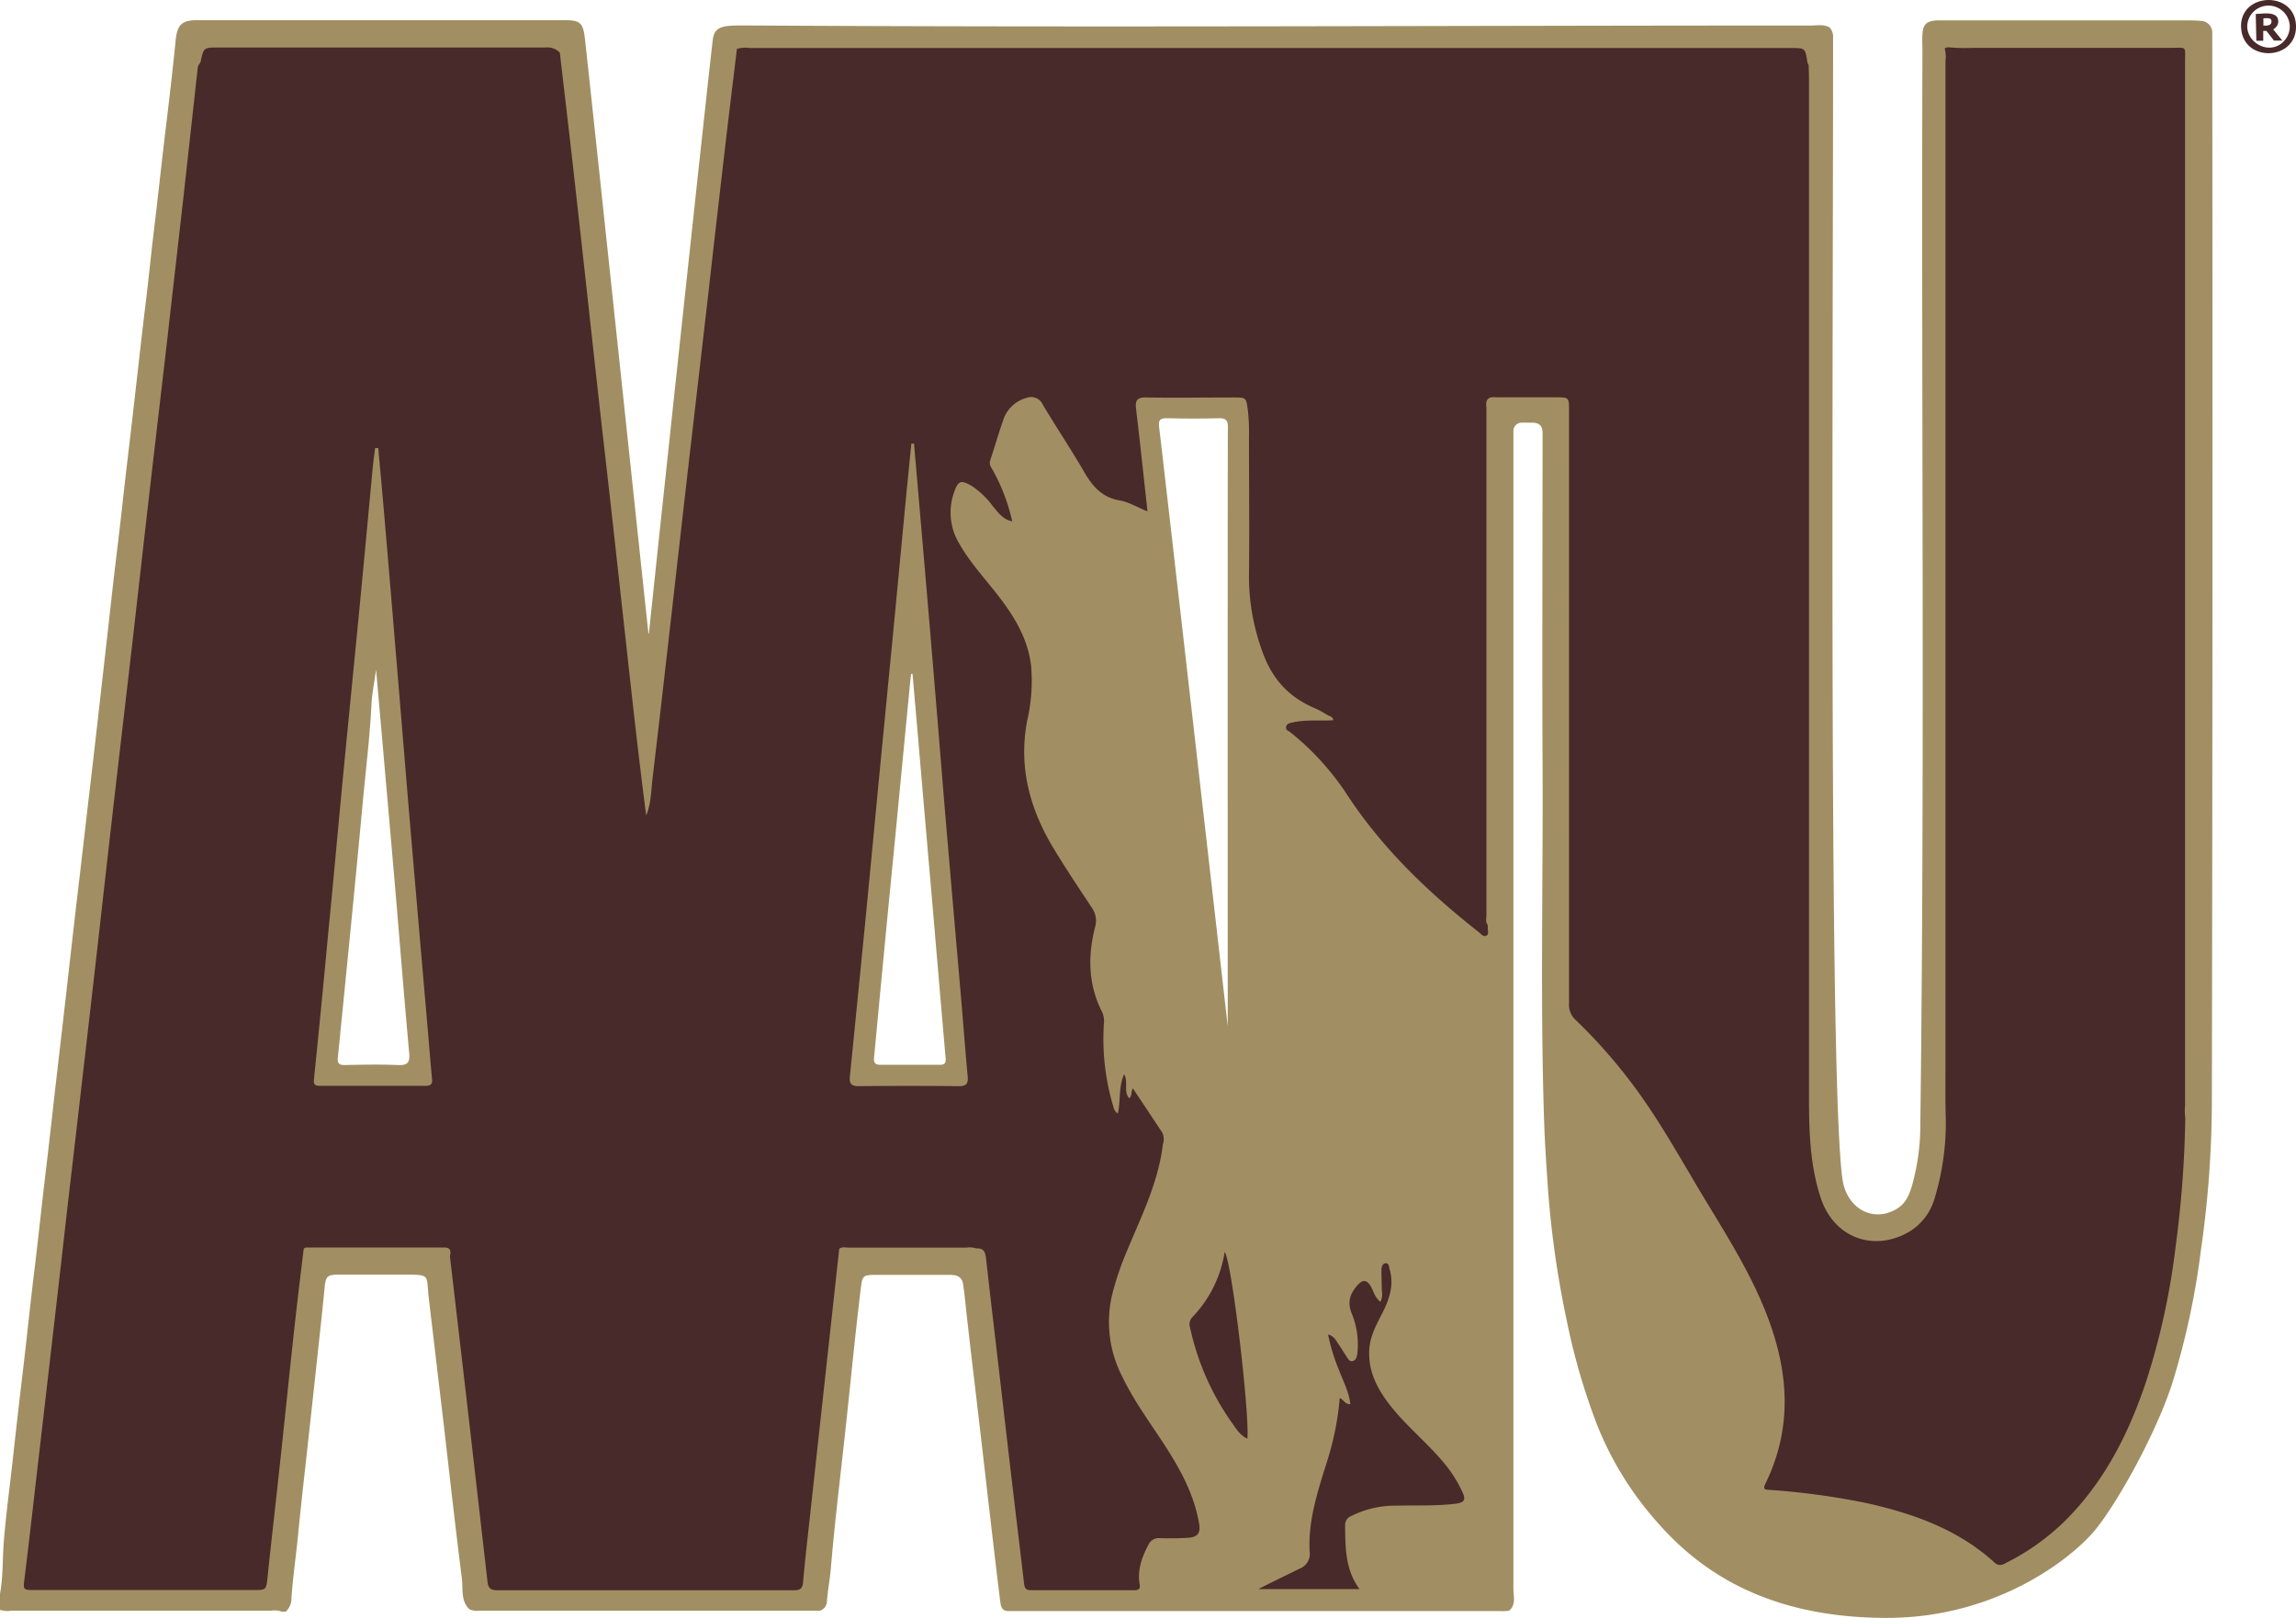 <svg height="317.18" viewBox="0 0 450 317.18" width="450" xmlns="http://www.w3.org/2000/svg"><path d="m433.59 9.22c0-.91 0-1.83 0-2.74a2.3 2.3 0 0 0 -2.33-2.39c-.83-.09-1.61-.09-2.39-.09h-47.34c-.65 0-1.3 0-1.95 0-2 .12-2.68.78-2.8 2.74-.07 1.11 0 2.22 0 3.33-.22 70.14.48 140.29-.41 210.43a44.18 44.18 0 0 1 -1.59 11.77c-.53 1.81-1.21 3.61-3 4.67-4.18 2.54-8.92.52-10.39-4.44-3-10.15-2.12-158.74-2.12-222.38 0-.91 0-1.82 0-2.73a2.66 2.66 0 0 0 -.68-2c-1.15-.68-2.42-.39-3.64-.39-68.93 0-137.85.41-206.78 0-5.67 0-8-.33-8.44 2.59s-12.6 116.55-12.53 116.48.11.24-.12 0c-.25-2.06-12-113.09-12.49-116.89-.36-2.69-1-3.21-3.71-3.22q-36.18 0-72.36 0c-2.95 0-3.81 1-4.1 4-.51 5.18-1.11 10.34-1.73 15.51-.93 7.53-1.69 14.94-2.6 22.36-.61 5.1-1.09 10.17-1.75 15.31-.89 7.42-1.69 14.85-2.56 22.28-.6 5.16-1.23 10.32-1.79 15.49-.67 6.08-1.45 12.14-2.12 18.21s-1.4 12.4-2.1 18.61q-1.08 9.68-2.22 19.37c-.73 6.19-1.43 12.39-2.16 18.59-.87 7.29-1.68 14.59-2.51 21.89-.59 5.23-1.21 10.46-1.81 15.69-.71 6.14-1.37 12.28-2.11 18.41-.76 6.39-1.43 12.79-2.2 19.17-.76 6.15-1.38 12.28-2.1 18.41s-1.44 12.27-2.11 18.41c-.59 5.49-1.37 11-1.8 16.47-.27 3.42-.12 6.86-.75 10.28v3.13a4.21 4.21 0 0 0 2.11.18h51a4.1 4.1 0 0 1 2.11.19h.78a3.51 3.51 0 0 0 1.12-2.63c.28-4.09.88-8.14 1.28-12.22.51-5.24 1.1-10.47 1.68-15.7q1.13-10.17 2.22-20.34c.45-4.13.9-8.27 1.3-12.41.24-2.58.56-2.76 3-2.77h12.51c5.4 0 4.39 0 4.92 4.53 1 8.45 2 16.91 3 25.37 1.14 9.87 2.23 19.75 3.49 29.61.26 2.05-.28 4.39 1.48 6.09a3.68 3.68 0 0 0 1.91.28q33.38 0 66.77 0a1.94 1.94 0 0 0 1.39-1.92c.18-2.14.59-4.25.77-6.39.67-8 1.63-16 2.52-24.05 1.16-10.34 2.11-20.7 3.37-31 .27-2.2.43-2.45 2.62-2.47h14.87c1.6 0 2.44.55 2.59 2.17.06.58.17 1.16.23 1.74q.79 7.38 1.67 14.74 1.53 12.87 3 25.76c.78 6.58 1.52 13.17 2.35 19.75.11.9.35 1.69 1.46 1.74h96.48a8.62 8.62 0 0 0 1.76-.07c1.42-1.17.86-2.79.86-4.21q0-112 0-224c0-1 0-2 0-2.93a1.62 1.62 0 0 1 1.7-1.74h1.95c1.36 0 2.07.59 2.06 2v2.34c0 20.74-.09 41.47 0 62.2.13 23.6-.48 47.19.32 70.78.15 4.36.46 8.7.75 13a192.57 192.57 0 0 0 3.7 25.83 127.81 127.81 0 0 0 5.9 20.26 64.47 64.47 0 0 0 11.59 18.88c8.27 9.56 21.41 19 45.23 19 20.87 0 35.34-11 40.35-16.69 4-4.52 12.05-18.5 15.56-29.24a152.14 152.14 0 0 0 5.63-26.12 207.56 207.56 0 0 0 2.15-28.58q.2-103.62.08-207.29zm-355.67 199.55c-3.44-.15-6.91-.07-10.36 0-1.13 0-1.45-.33-1.34-1.48 1.65-16.59 3.32-33.19 4.86-49.8.59-6.48 1.41-12.95 1.73-19.46.11-2.13.55-4.24.9-6.76 1.25 14.24 2.47 28.05 3.66 41.85.95 11.1 1.82 22.21 2.83 33.3.18 1.93-.38 2.44-2.28 2.35zm106.34-.05c-3.91 0-7.82 0-11.72 0-1.32 0-1.3-.72-1.21-1.65.46-4.79.9-9.59 1.36-14.38q1.27-13.32 2.58-26.63l2.94-30.52c.11-1.14.23-2.29.35-3.43h.29q.57 6.49 1.13 13 1.49 17.41 3 34.83 1.17 13.82 2.37 27.63c.03.82-.23 1.15-1.09 1.15zm56.37-7.54s-12.42-109-13.44-117.4c-.18-1.46.17-1.82 1.56-1.8 3.39.08 6.79.09 10.18 0 1.41 0 1.75.49 1.73 1.81-.07 4.06-.03 117.39-.03 117.39z" fill="#a18f63"/><g fill="#482a2a"><path d="m233.66 258.22a2 2 0 0 0 -.42 2 51 51 0 0 0 8.08 18.49c.87 1.19 1.62 2.6 3.16 3.3.45-4.95-3.06-34.86-4.46-36.59a23.62 23.62 0 0 1 -6.36 12.8zm49.82 29.12c-3.3-4.14-7.49-7.44-10.79-11.57-2.62-3.28-4.57-6.8-4.32-11.21.14-2.57 1.32-4.74 2.44-6.94 1.43-2.78 2.48-5.62 1.55-8.81-.14-.48-.12-1.21-.75-1.2s-.86.72-.86 1.31c0 1.37.06 2.73.08 4.1a3.5 3.5 0 0 1 -.26 2.15c-1.19-.85-1.35-2.18-2-3.17s-1.34-1.28-2.32-.27c-1.52 1.59-2.23 3.31-1.42 5.49a16.14 16.14 0 0 1 1.21 8c-.09.63-.21 1.42-.94 1.57s-.95-.59-1.29-1.05c-.49-.69-.88-1.45-1.39-2.13s-.85-1.73-2.13-2a38.29 38.29 0 0 0 2.16 7c.8 2.12 1.89 4.15 2.18 6.45.09.2 0 .26-.17.17-.82 0-1.14-.87-1.88-1.2a56.29 56.29 0 0 1 -2.24 11.64c-1.84 6-4 12-3.66 18.47a3.09 3.09 0 0 1 -2 3.36c-2.69 1.34-5.4 2.62-8.06 4h19.84c-2.85-3.85-2.77-8.23-2.83-12.59a1.87 1.87 0 0 1 1.27-1.77 19.05 19.05 0 0 1 8.67-2c3.9-.1 7.81.09 11.71-.38 1.92-.23 2-.95 1.3-2.37a25.27 25.27 0 0 0 -3.1-5.05zm144.78-70.62q0-102.34 0-204.69c0-3.07.4-2.65-2.74-2.65-12.9 0-25.8 0-38.71 0a37.71 37.71 0 0 1 -4.87-.1c-.3 0-.6 0-.8.27a5.53 5.53 0 0 1 .16 2.32q0 98.49 0 197c0 3.45-.05 6.9.06 10.35a50.86 50.86 0 0 1 -2.21 15.74 11.2 11.2 0 0 1 -5.31 6.69c-7 3.79-14.53.74-17-6.88-2.36-7.15-2.29-14.61-2.29-22q0-98.76 0-197.5c0-.85-.05-1.7-.07-2.54a1.7 1.7 0 0 1 -.24-.53c-.43-2.79-.43-2.79-3.19-2.79h-204.12a5.72 5.72 0 0 0 -2.5.18c-.8 6.66-1.63 13.31-2.4 20q-1.67 14.34-3.29 28.71-1.86 16.13-3.74 32.33-1.67 14.55-3.31 29.11c-1.25 10.92-2.48 21.85-3.79 32.77-.29 2.45-.28 5-1.25 7.33-1.25-9.55-2.32-19.1-3.38-28.64q-1.27-11.46-2.53-22.9-1.47-13.3-3-26.59-1.29-11.64-2.57-23.29-1.45-13.2-2.93-26.39c-.82-7.24-1.68-14.48-2.52-21.72a3.39 3.39 0 0 0 -2.81-1q-32 0-64 0c-3 0-3 0-3.6 2.82a1.32 1.32 0 0 1 -.31.49 2.31 2.31 0 0 0 -.23.54l-2.77 25.09q-1.65 14.45-3.29 28.91c-1.11 9.63-2.25 19.26-3.36 28.9s-2.2 19.4-3.31 29.1c-1.36 11.84-2.76 23.66-4.11 35.5-1.23 10.73-2.42 21.47-3.65 32.21q-2.09 18.24-4.21 36.47c-1 8.47-1.93 16.95-2.91 25.42q-1.66 14.44-3.34 28.9c-1 8.54-1.94 17.08-3 25.61-.29 2.4-.37 2.41 2.06 2.41h42.68c2.68 0 2.61 0 2.89-2.64.7-6.67 1.47-13.33 2.19-20 1-9.06 1.9-18.13 2.89-27.19.62-5.7 1.3-11.38 2-17.07a.9.9 0 0 1 .71-.25h26.72c1.43 0 1.44.72 1.22 1.73q1.69 14.44 3.37 28.9 2 17.46 4 34.91c.13 1.21.63 1.66 1.86 1.65q29.15 0 58.27 0c1.29 0 1.63-.48 1.73-1.7.33-3.89.79-7.76 1.21-11.64q2.93-26.79 5.86-53.57c.57-.49 1.25-.25 1.87-.25q11.55 0 23.09 0a4 4 0 0 1 1.92.16c1.69-.13 1.79 1.07 1.93 2.27q.7 6.21 1.43 12.42 1.67 14.26 3.32 28.52c.87 7.44 1.78 14.87 2.65 22.3.1.86.21 1.49 1.32 1.48h20.35c.81 0 1.17-.26 1-1.17-.46-2.77.41-5.25 1.69-7.67a2.24 2.24 0 0 1 2.31-1.36 56.21 56.21 0 0 0 5.66-.09c1.61-.12 2.35-.88 2-2.74-.95-5.61-3.57-10.45-6.58-15.13-2.89-4.49-6.11-8.78-8.44-13.62a23.35 23.35 0 0 1 -2.08-15.93 57.53 57.53 0 0 1 3-8.88c2.81-6.79 6.13-13.41 7-20.84a3 3 0 0 0 -.13-2.28c-1.89-2.86-3.8-5.72-5.75-8.65-.43.64-.09 1.42-.72 1.93-1.19-1.33-.11-3.07-1-4.72-1.15 2.65-.65 5.24-1.24 7.71a2 2 0 0 1 -.86-1.31 46.11 46.11 0 0 1 -1.87-16.22 4.39 4.39 0 0 0 -.31-2.29c-2.76-5.38-2.88-11-1.41-16.74a4.36 4.36 0 0 0 -.59-3.71c-2.47-3.75-5-7.5-7.32-11.33-4.83-7.86-7.19-16.23-5.37-25.55a34.13 34.13 0 0 0 .73-10.68c-.68-5.55-3.54-10-6.88-14.24-2.46-3.12-5.15-6.07-7.13-9.54a11.8 11.8 0 0 1 -1.07-10.18c.79-2.23 1.27-2.45 3.38-1.27a16.29 16.29 0 0 1 4.2 4c1 1.17 1.89 2.57 3.81 3a37.3 37.3 0 0 0 -3.78-10c-.34-.6-.82-1.14-.53-2 .86-2.53 1.57-5.11 2.47-7.62a6.6 6.6 0 0 1 4.66-4.6 2.5 2.5 0 0 1 3.19 1.36c2.63 4.42 5.5 8.7 8.09 13.16 1.63 2.81 3.49 5 6.94 5.58 1.83.33 3.53 1.37 5.47 2.15-.76-6.91-1.45-13.5-2.24-20.09-.21-1.71.25-2.27 2-2.24 5.67.1 11.35 0 17 0 2.65 0 2.57 0 2.92 2.57a36.15 36.15 0 0 1 .21 4.87c0 9.2.11 18.39 0 27.58a42.53 42.53 0 0 0 2.35 14c1.88 5.79 5.13 9.55 10.49 11.87a19.42 19.42 0 0 1 2.58 1.39c.4.24 1.05.24 1.07 1-2.69.15-5.37-.17-8 .44-.49.11-1.08.19-1.21.83s.38.77.73 1a52.31 52.31 0 0 1 11.38 12.56c6.92 10.48 15.87 19 25.62 26.67.44.35.88 1 1.49.73s.26-1 .32-1.6a2.86 2.86 0 0 0 -.06-.58c-.44-.59-.22-1.27-.22-1.9q0-49.58 0-99.15c0-.63-.21-1.3.22-1.89s1.33-.42 2-.42h11.34c2.63 0 2.63 0 2.63 2.62q0 58.1 0 116.19a4 4 0 0 0 1.3 3.25 101.38 101.38 0 0 1 9.91 11c5.26 6.68 9.43 14.06 13.74 21.35 4.65 7.84 9.7 15.46 13.21 23.93 4.76 11.5 6 23 .33 34.6-.67 1.36.27 1.17 1 1.24a143.74 143.74 0 0 1 18.94 2.6c9.2 2.07 17.91 5.19 25 11.66.84.75 1.53.43 2.3 0a45.7 45.7 0 0 0 11.28-8c7.76-7.64 12.54-17 16-27.22a138.78 138.78 0 0 0 5.84-26.47 213.42 213.42 0 0 0 1.93-25.51 10.2 10.2 0 0 1 -.04-2.4zm-344.85-3.88c-6.91 0-13.82 0-20.74 0-.9 0-1.25-.23-1.14-1.25q1.47-14.39 2.81-28.79c1-10.11 1.9-20.23 2.87-30.35 1.11-11.53 2.27-23.07 3.38-34.61.85-8.81 1.66-17.63 2.49-26.45.12-1.19.3-2.37.44-3.56h.62c.4 4.53.82 9 1.21 13.58q1.35 15.8 2.65 31.59c.83 9.86 1.62 19.73 2.46 29.6q1.67 19.56 3.37 39.13c.28 3.24.54 6.49.84 9.73.13 1.01-.22 1.38-1.26 1.38zm104.9-17.84c.46 5.32.85 10.64 1.35 16 .13 1.46-.3 1.93-1.8 1.91q-9.78-.1-19.56 0c-1.58 0-1.86-.6-1.72-2q1.51-15.06 3-30.13 1.28-13.22 2.53-26.44c1-10.31 2-20.61 3-30.92.83-8.62 1.63-17.24 2.46-25.86.34-3.54.7-7.07 1.05-10.6h.52l1.53 17.69q1.33 15.35 2.6 30.76c.71 8.37 1.36 16.74 2.07 25.11q1.47 17.24 2.97 34.48z"/><path d="m439.26 5.62c.53 6.71 10.9 6.27 10.74-.54-.16-7.08-11.31-6.62-10.75.54zm8.37 2.46c.76-.81-.77.8 0 0-3.19 3.33-8.76-.54-6.76-4.68a4.18 4.18 0 0 1 7.91 1.71 4.2 4.2 0 0 1 -1.16 2.97zm-1.32-3.08c.06-.1.05-.08 0 0a1.64 1.64 0 0 0 0-1.62c-.76-1.11-3-.67-4.2-.64l.12 5.25h1.35v-1.93h.63l1.47 1.9h1.65l-1.8-2.21a2.08 2.08 0 0 0 .78-.75zm-1.18-.44c-.23.49-1 .48-1.52.45v-1.42c.38 0 1.29-.15 1.51.27a.82.82 0 0 1 0 .7z"/></g></svg>